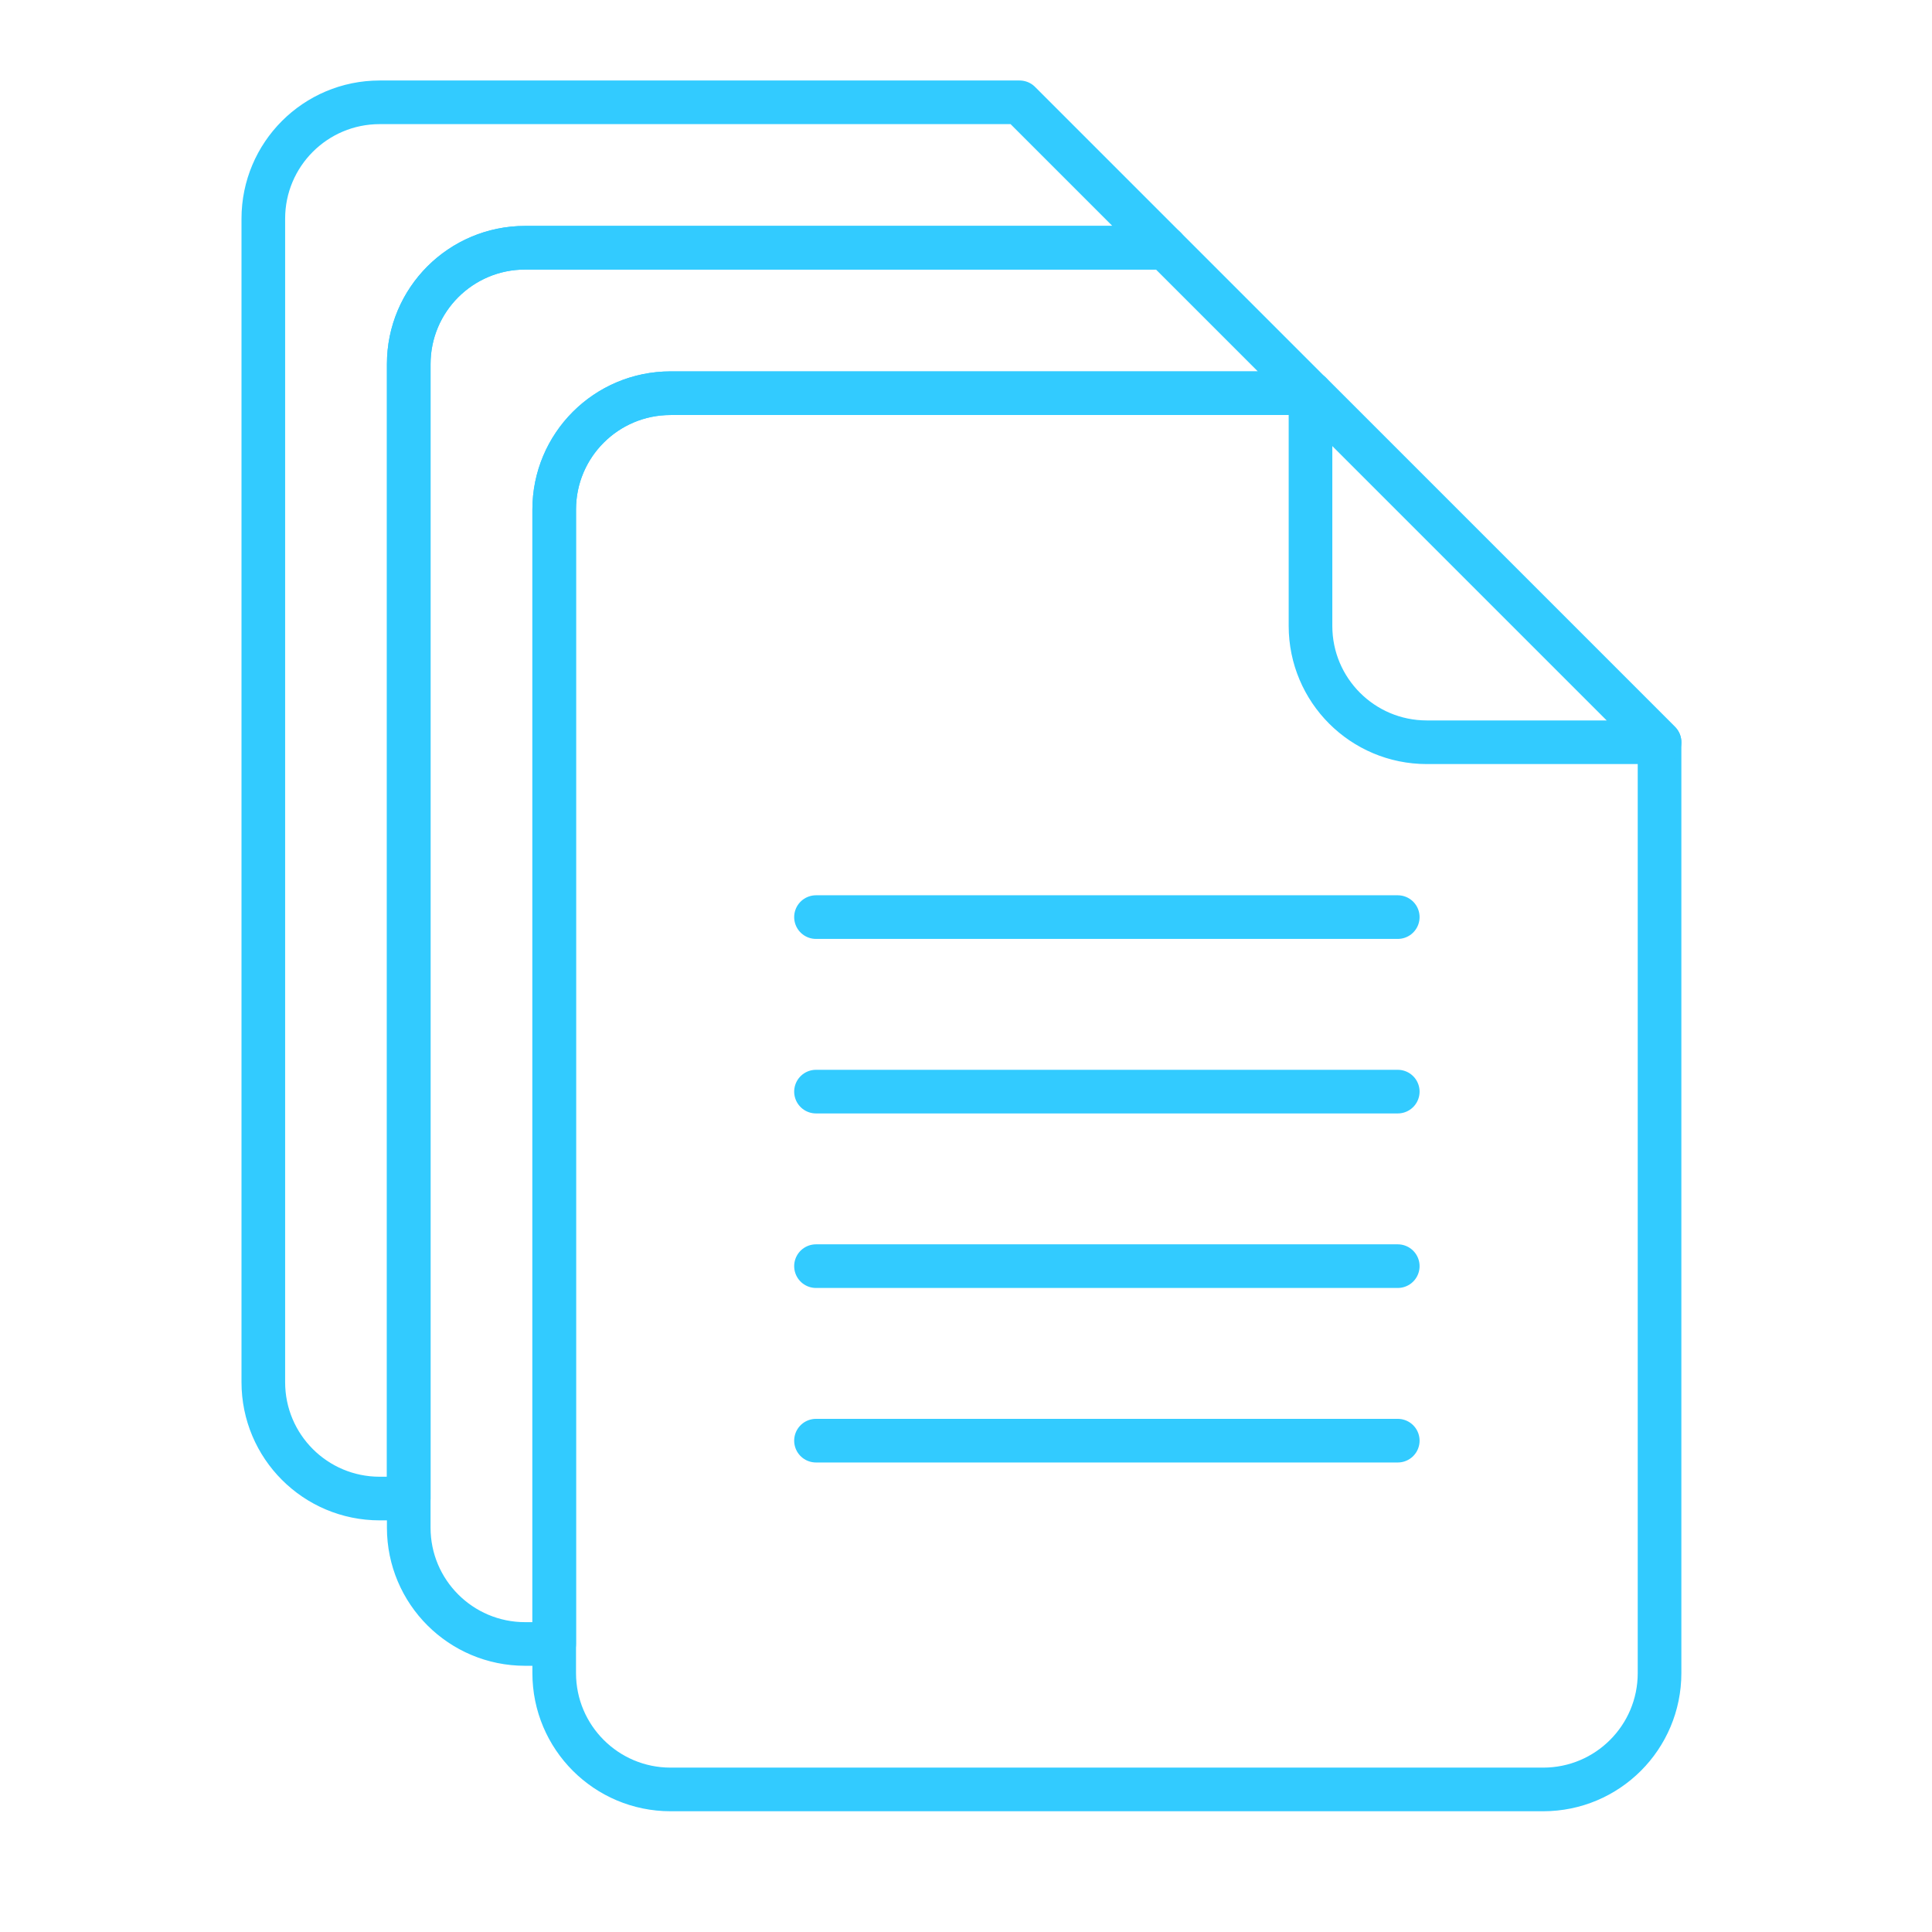 <svg width="48" height="48" viewBox="0 0 48 48" fill="none" xmlns="http://www.w3.org/2000/svg">
<g clip-path="url(#clip0_11_9423)">
<path d="M41.231 18.441V41.567C41.231 43.164 39.938 44.458 38.34 44.458H16.66C15.063 44.458 13.769 43.164 13.769 41.567V12.66C13.769 11.062 15.063 9.769 16.66 9.769H32.559L41.231 18.441Z" stroke="#32CBFF" stroke-width="1.084" stroke-linecap="round" stroke-linejoin="round"/>
<path d="M32.559 9.769V15.55C32.559 17.148 33.852 18.441 35.449 18.441H41.231L32.559 9.769Z" stroke="#32CBFF" stroke-width="1.084" stroke-linecap="round" stroke-linejoin="round"/>
<path d="M34.727 35.793H20.273" stroke="#32CBFF" stroke-width="1.084" stroke-linecap="round" stroke-linejoin="round"/>
<path d="M34.727 31.457H20.273" stroke="#32CBFF" stroke-width="1.084" stroke-linecap="round" stroke-linejoin="round"/>
<path d="M34.727 27.121H20.273" stroke="#32CBFF" stroke-width="1.084" stroke-linecap="round" stroke-linejoin="round"/>
<path d="M34.727 22.785H20.273" stroke="#32CBFF" stroke-width="1.084" stroke-linecap="round" stroke-linejoin="round"/>
<path d="M16.66 9.769H32.559L28.945 6.155H13.046C11.449 6.155 10.155 7.449 10.155 9.046V37.954C10.155 39.551 11.449 40.844 13.046 40.844H13.769V12.66C13.769 11.062 15.062 9.769 16.66 9.769Z" stroke="#32CBFF" stroke-width="1.084" stroke-linecap="round" stroke-linejoin="round"/>
<path d="M13.046 6.155H28.945L25.332 2.542H9.433C7.836 2.542 6.542 3.836 6.542 5.433V34.34C6.542 35.938 7.836 37.231 9.433 37.231H10.155V9.046C10.155 7.449 11.449 6.155 13.046 6.155Z" stroke="#32CBFF" stroke-width="1.084" stroke-linecap="round" stroke-linejoin="round"/>
</g>
<defs>
<clipPath id="clip0_11_9423">
<rect width="35.773" height="43" fill="white" transform="translate(6 2)"/>
</clipPath>
</defs>
</svg>
